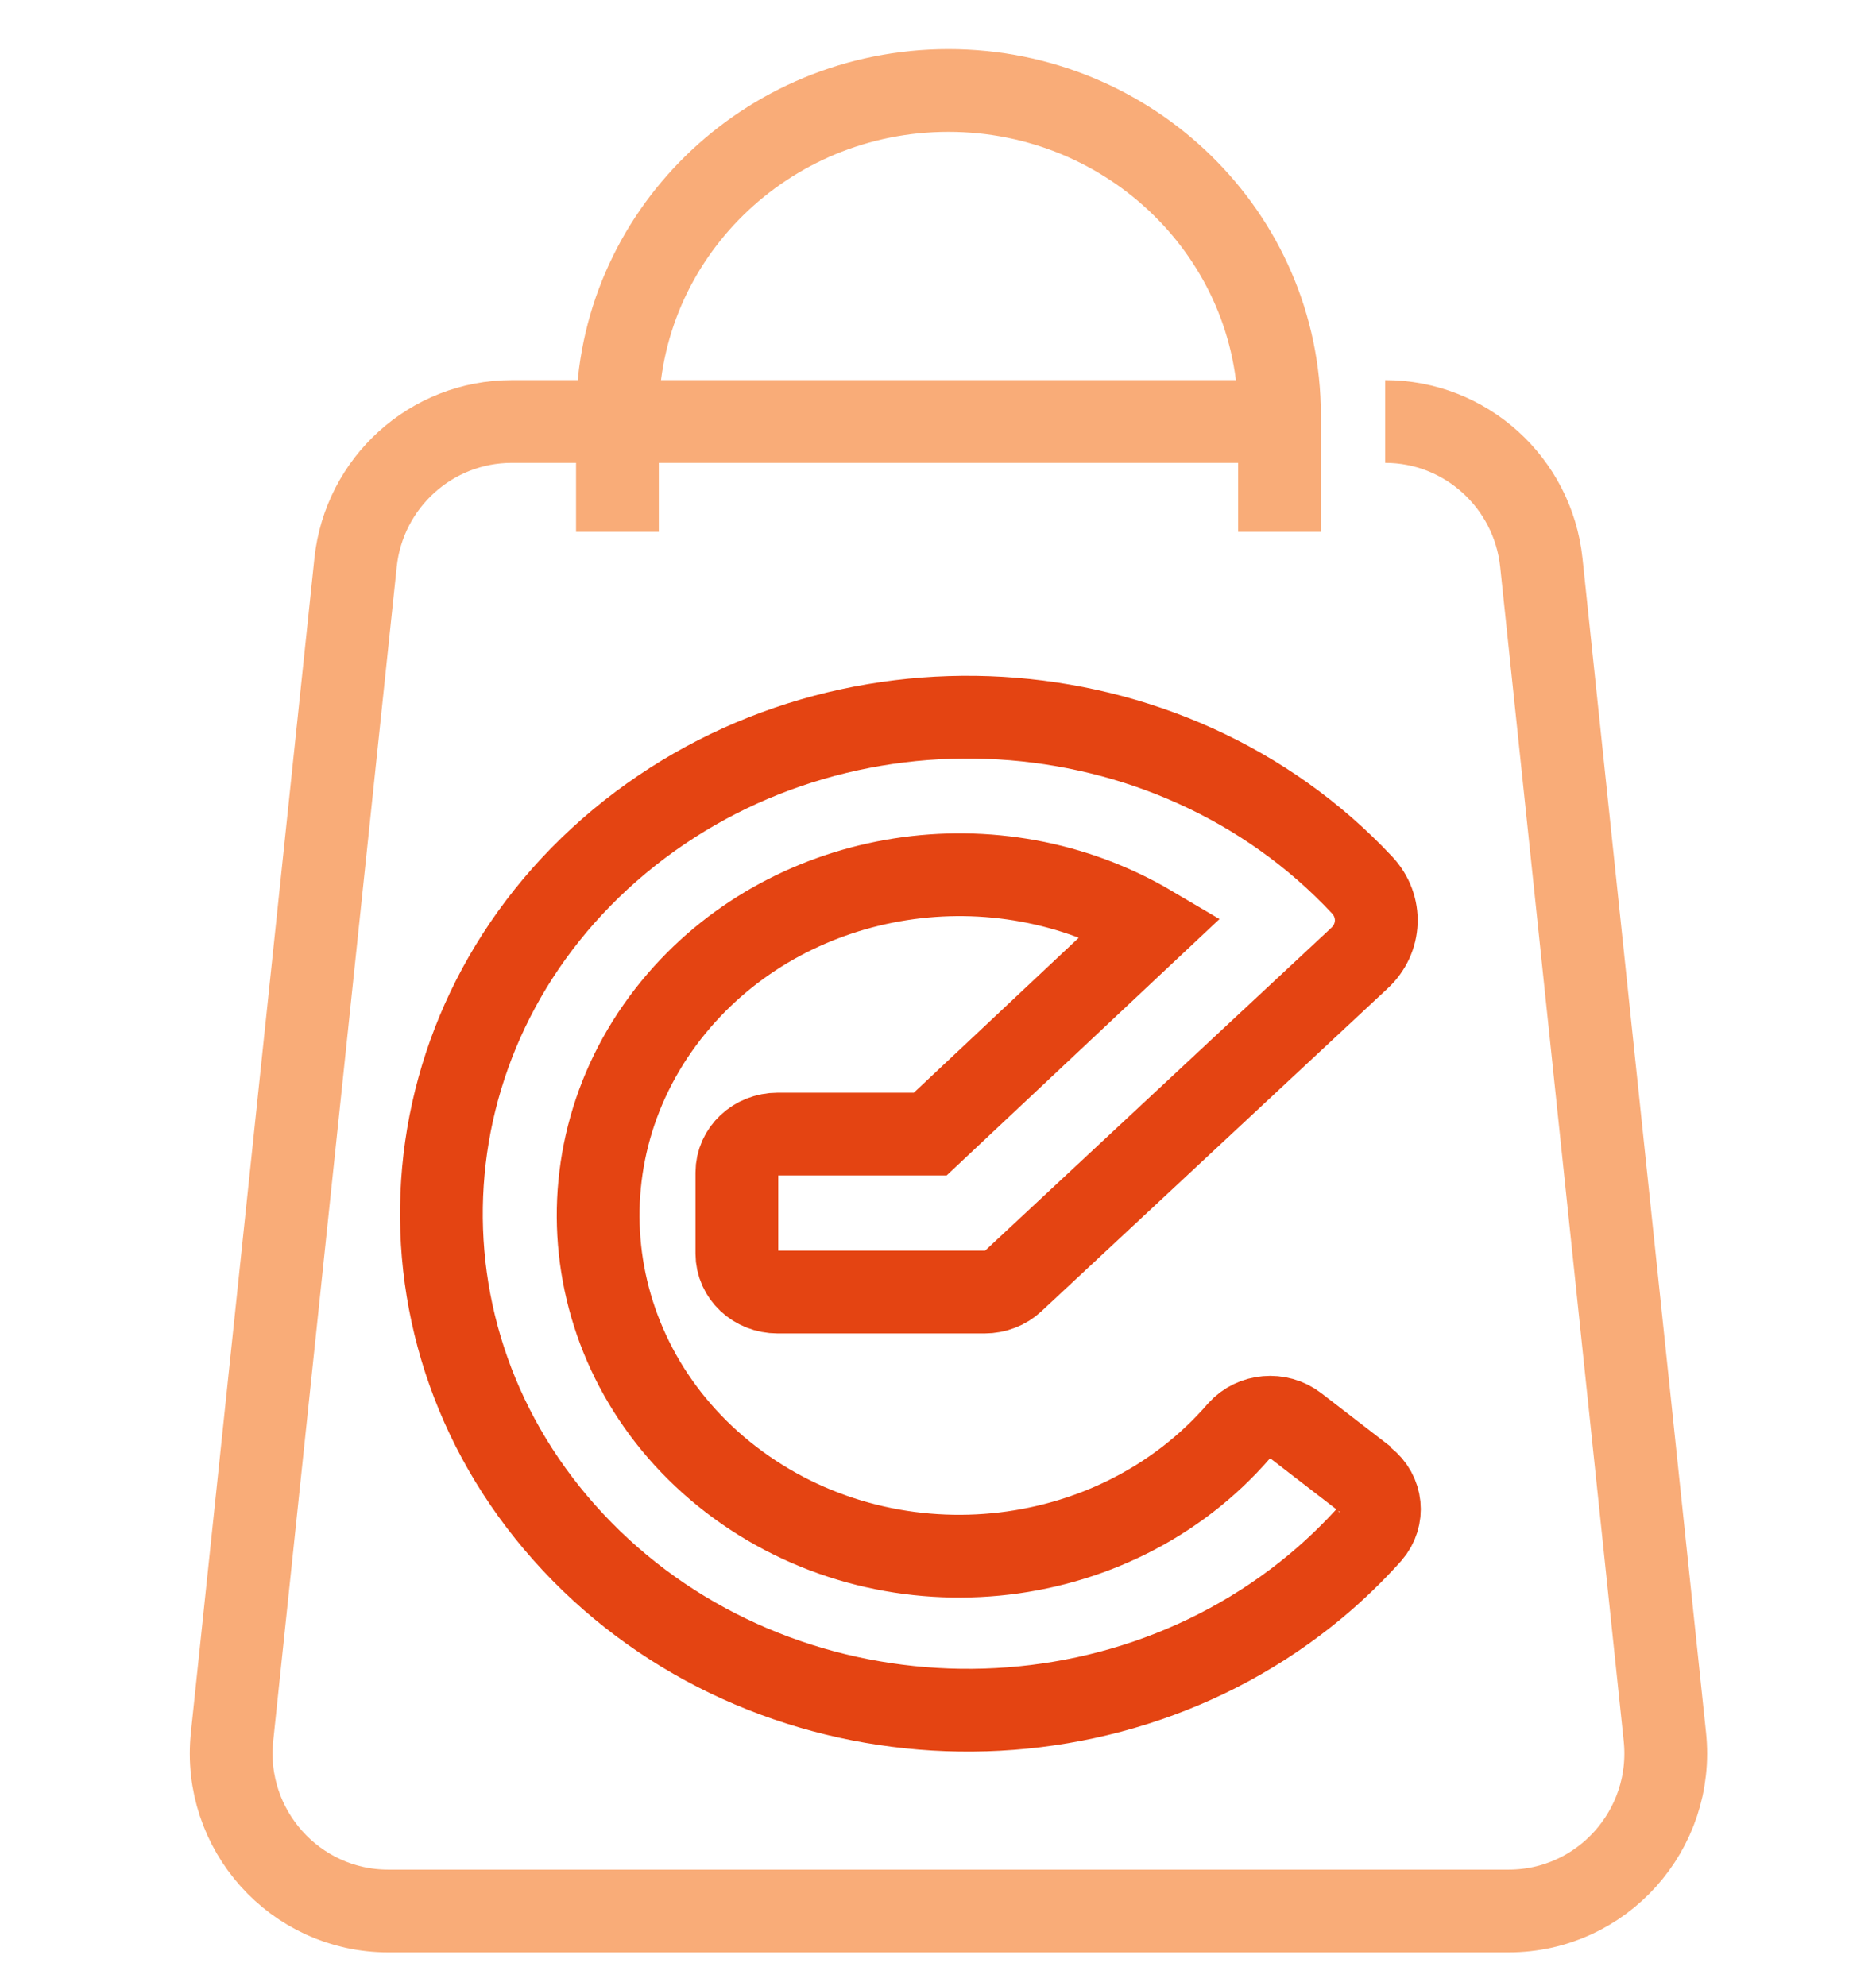 <?xml version="1.0" encoding="UTF-8"?>
<svg xmlns="http://www.w3.org/2000/svg" width="34" height="36" viewBox="0 0 34 36" fill="none">
  <path d="M25.104 7.64C26.56 7.64 27.782 8.745 27.935 10.2L30.173 31.478C30.352 33.169 29.033 34.64 27.342 34.64H7.037C5.346 34.64 4.027 33.166 4.206 31.478L6.444 10.2C6.596 8.745 7.819 7.64 9.275 7.64H23.439" stroke="#F9AC78" stroke-width="1.5" stroke-miterlimit="10"></path>
  <path d="M11.19 9.64V7.526C11.19 4.276 13.877 1.64 17.189 1.64C20.502 1.64 23.189 4.276 23.189 7.526V9.64" stroke="#F9AC78" stroke-width="1.5" stroke-miterlimit="10"></path>
  <path d="M24.755 26.824L23.487 25.846C23.174 25.607 22.717 25.647 22.457 25.936C20.173 28.579 16.05 28.973 13.248 26.818C10.447 24.662 10.03 20.771 12.314 18.128C14.399 15.716 18.063 15.145 20.86 16.797L16.859 20.557H14.093C13.684 20.557 13.355 20.868 13.355 21.253V22.725C13.355 23.111 13.684 23.421 14.093 23.421H17.845C18.04 23.421 18.227 23.349 18.364 23.22L24.637 17.369C25.024 17.012 25.048 16.43 24.688 16.044C21.203 12.318 15.176 11.963 11.226 15.252C7.277 18.541 6.901 24.229 10.387 27.956C13.872 31.682 19.899 32.037 23.849 28.748C24.201 28.454 24.53 28.135 24.834 27.796C25.089 27.5 25.045 27.065 24.735 26.822" stroke="#E44412" stroke-width="1.5" stroke-miterlimit="10"></path>
</svg>
